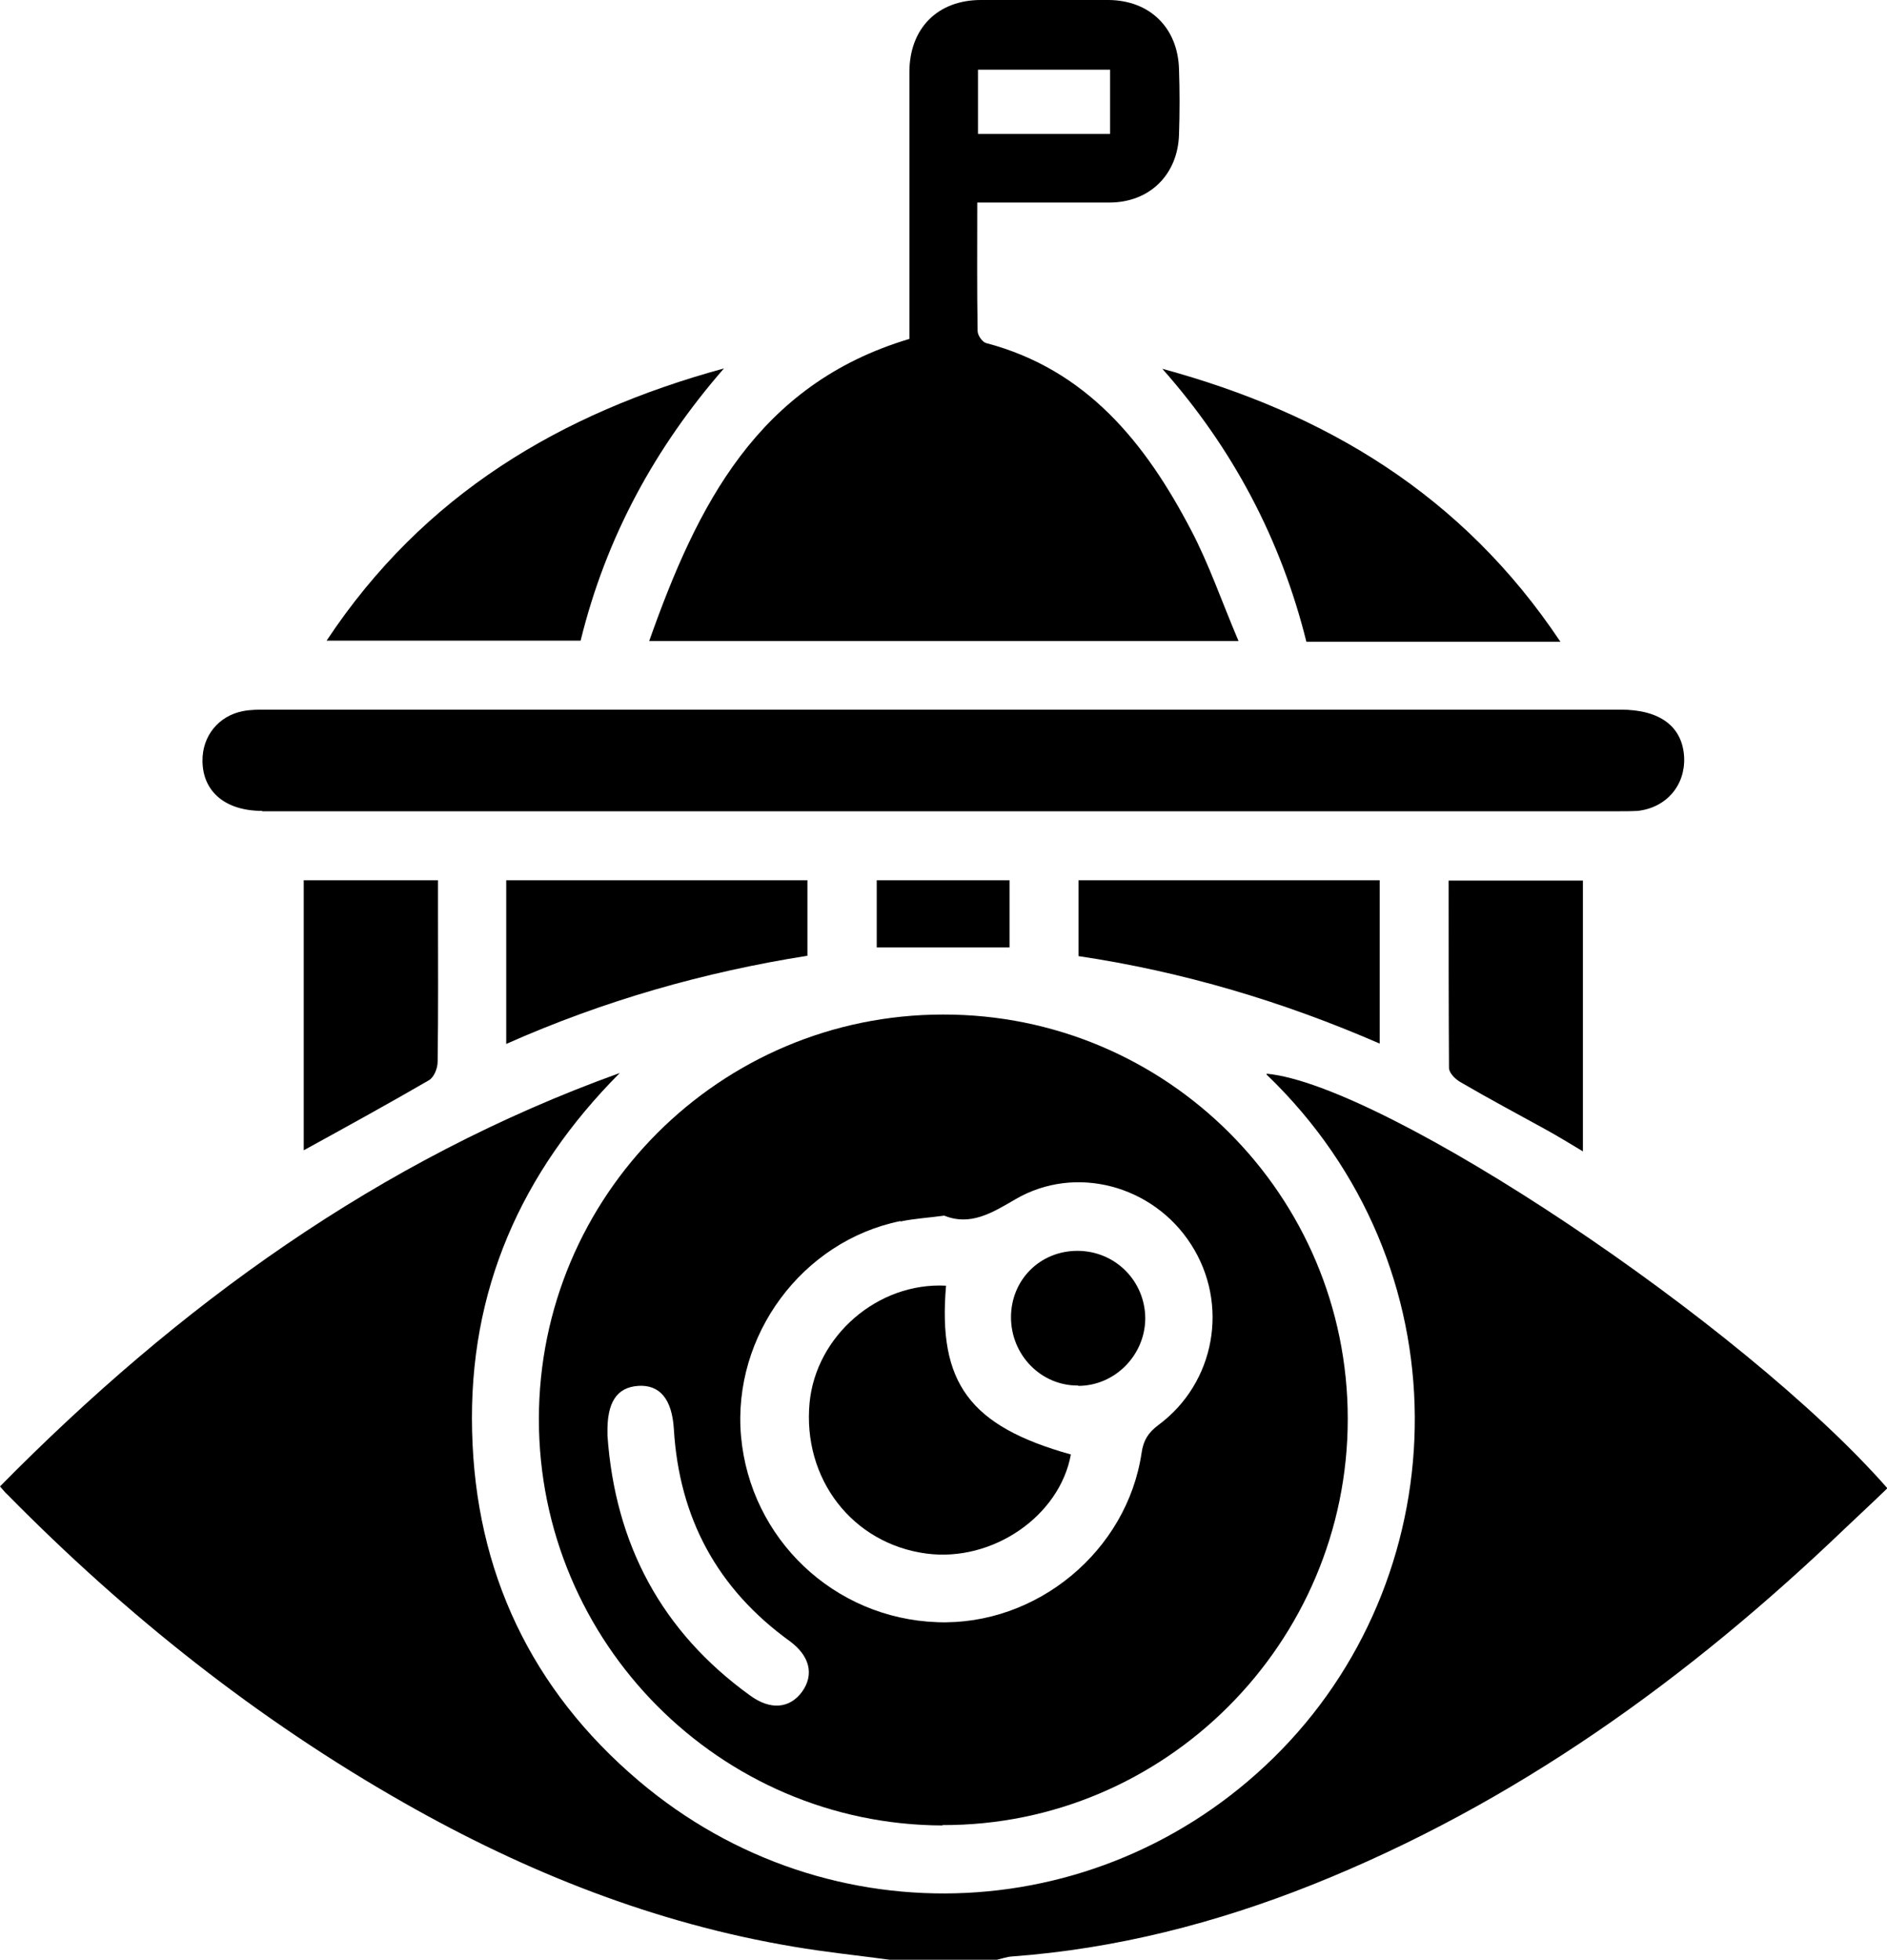 <?xml version="1.0" encoding="UTF-8"?>
<svg id="Layer_2" data-name="Layer 2" xmlns="http://www.w3.org/2000/svg" viewBox="0 0 52 54">
  <defs>
    <style>
      .cls-1 {
        strokeWidth: 0px;
        fill: #fff;
      }
    </style>
  </defs>
  <g id="Layer_1-2" data-name="Layer 1">
    <g>
      <path className="cls-1" d="m34.9,29.6c5.5,5.28,5.26,13.62.42,18.6-4.78,4.92-12.46,5.32-17.72.86-2.96-2.51-4.5-5.76-4.59-9.63-.1-3.86,1.34-7.13,4.07-9.87-6.64,2.39-12.17,6.41-17.08,11.39.09.1.14.17.21.23,3.27,3.32,6.88,6.19,10.93,8.49,3.36,1.91,6.91,3.32,10.73,3.96.88.15,1.76.24,2.65.36h2.95c.14-.03.27-.08.41-.09,2.87-.21,5.63-.92,8.29-1.98,5.58-2.23,10.36-5.68,14.68-9.82.39-.37.78-.73,1.16-1.1-3.98-4.54-13.85-11.11-17.1-11.42Z"/>
      <path className="cls-1" d="m25.97,50.28c6.14.02,11.17-5.02,11.17-11.19,0-6.16-4.99-11.15-11.15-11.14-6.15,0-11.14,4.99-11.14,11.15,0,6.15,4.98,11.17,11.12,11.19Zm-1.15-16.63c.38-.08.76-.1,1.2-.16.72.29,1.31-.07,1.96-.45,1.66-.97,3.8-.38,4.84,1.24,1.06,1.64.67,3.82-.9,4.98-.28.21-.41.42-.46.76-.4,2.71-2.89,4.77-5.63,4.67-2.85-.1-5.16-2.3-5.41-5.13-.24-2.77,1.69-5.37,4.39-5.92Zm-7.24,4.53c.6-.04.94.36.99,1.2.15,2.45,1.2,4.39,3.19,5.83.56.41.68.93.34,1.4-.34.46-.87.51-1.43.1-2.44-1.76-3.72-4.17-3.93-7.16,0-.02,0-.04,0-.05-.02-.86.25-1.28.85-1.32Z"/>
      <path className="cls-1" d="m25.05,9.34c-4.18,1.25-5.84,4.59-7.16,8.32h16.24c-.46-1.08-.81-2.11-1.31-3.06-1.25-2.39-2.87-4.42-5.65-5.15-.1-.03-.23-.21-.23-.33-.02-1.16-.01-2.31-.01-3.54,1.26,0,2.45,0,3.64,0,1.11,0,1.89-.77,1.92-1.88.02-.6.02-1.19,0-1.79-.03-1.14-.8-1.9-1.94-1.91-1.17,0-2.35,0-3.52,0-1.19,0-1.97.78-1.97,1.99,0,1.69,0,3.37,0,5.06,0,.77,0,1.54,0,2.29Zm1.9-7.42h3.64v1.77h-3.64v-1.77Z"/>
      <path className="cls-1" d="m7.22,22.35c6.26,0,12.51,0,18.77,0,6.19,0,12.37,0,18.56,0,.19,0,.39,0,.58-.01.79-.09,1.31-.7,1.28-1.47-.04-.85-.66-1.32-1.75-1.32-12.44,0-24.88,0-37.33,0-.21,0-.42,0-.63.04-.68.13-1.13.69-1.12,1.38.01.85.64,1.37,1.65,1.37Z"/>
      <path className="cls-1" d="m36,17.68h7c-2.7-4.05-6.48-6.3-10.97-7.52,1.95,2.2,3.27,4.71,3.97,7.52Z"/>
      <path className="cls-1" d="m19.95,10.15c-4.5,1.23-8.28,3.47-10.95,7.5h7c.7-2.85,2.05-5.32,3.95-7.5Z"/>
      <path className="cls-1" d="m13.95,24.25v4.51c2.7-1.2,5.46-1.98,8.3-2.43v-2.08h-8.3Z"/>
      <path className="cls-1" d="m38.02,24.25h-8.3v2.09c2.88.43,5.63,1.25,8.3,2.41v-4.51Z"/>
      <path className="cls-1" d="m8.37,24.25v7.44c1.2-.66,2.33-1.28,3.45-1.93.14-.08.24-.33.24-.51.02-1.37.01-2.74.01-4.11v-.89h-3.7Z"/>
      <path className="cls-1" d="m39.93,29.42c0,.14.18.32.33.4.77.45,1.56.87,2.34,1.3.33.18.65.38,1.02.6v-7.46h-3.7c0,1.75,0,3.45.01,5.15Z"/>
      <path className="cls-1" d="m27.82,24.25h-3.66v1.85h3.66v-1.85Z"/>
      <path className="cls-1" d="m25.53,42.8c1.82.24,3.67-1.03,3.98-2.73-2.79-.78-3.67-1.97-3.44-4.65-1.88-.1-3.58,1.38-3.76,3.22-.2,2.1,1.18,3.89,3.22,4.16Z"/>
      <path className="cls-1" d="m29.71,38.18c1.01,0,1.84-.84,1.85-1.85,0-1.04-.83-1.87-1.87-1.87-1.03,0-1.83.8-1.83,1.83,0,1.04.83,1.89,1.85,1.88Z"/>
    </g>
  </g>
</svg>